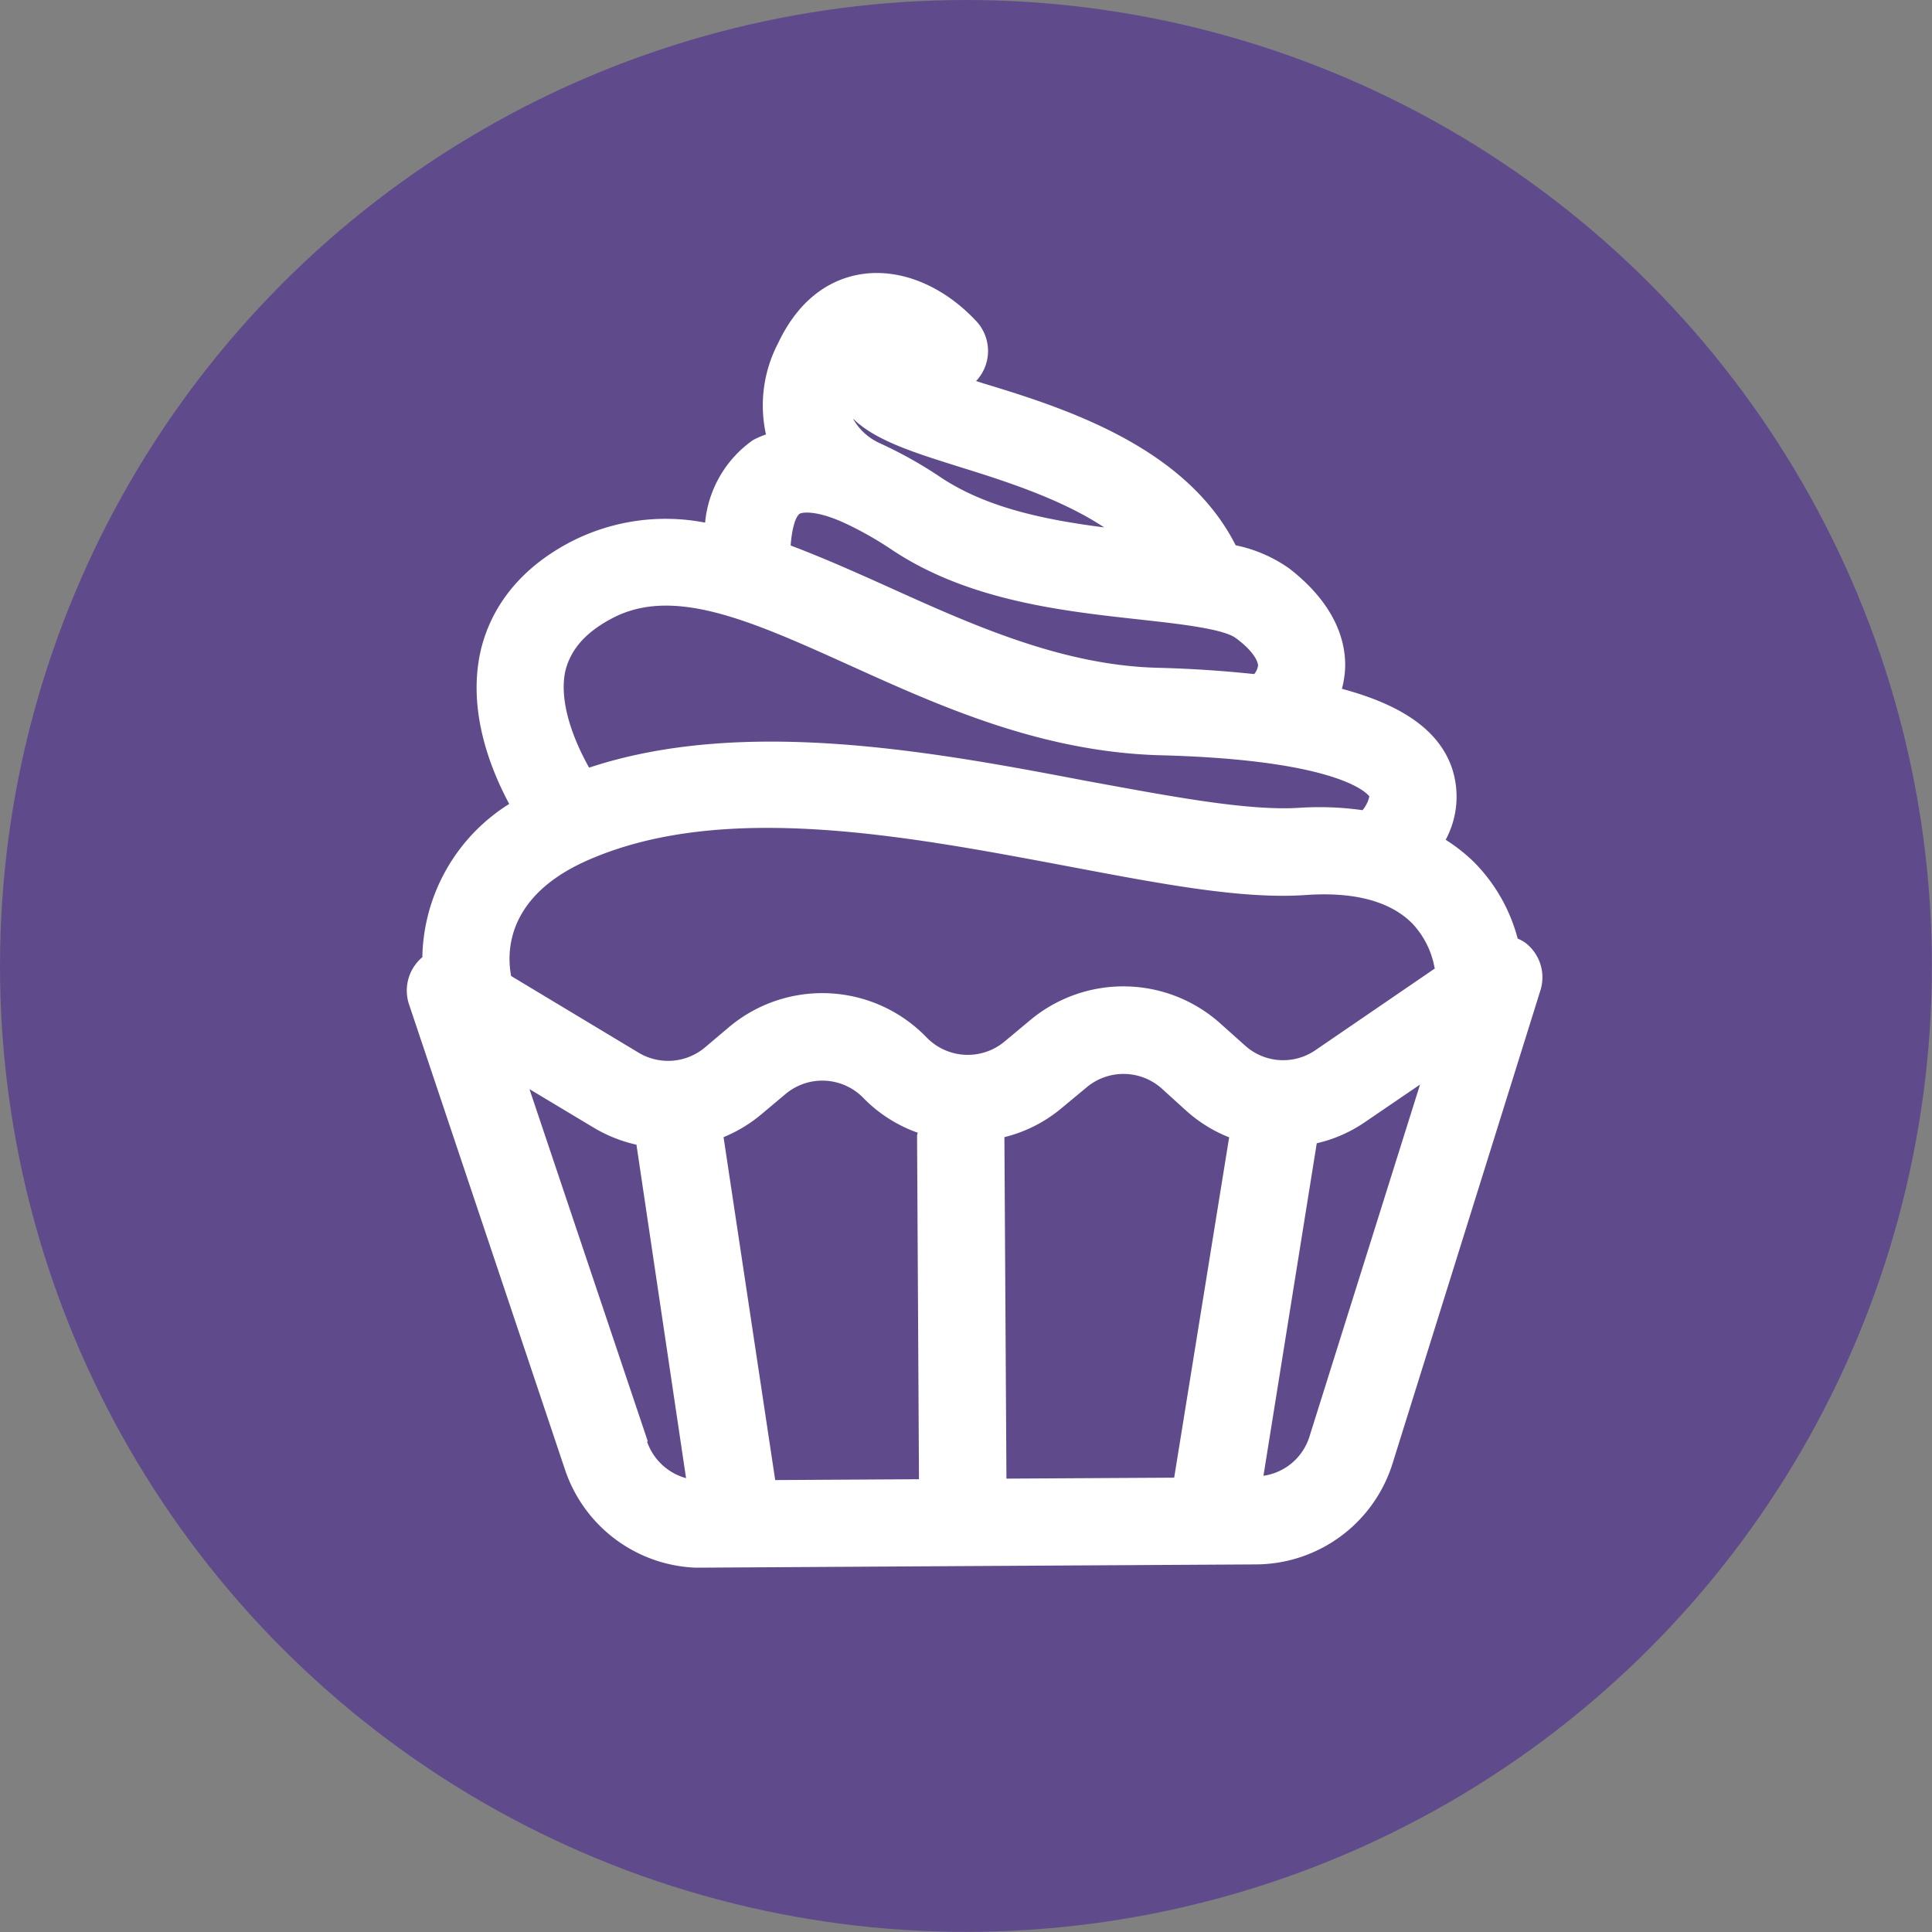 <svg xmlns="http://www.w3.org/2000/svg" viewBox="0 0 161.25 161.25"><rect x="0" y="0" width="161.25" height="161.25" fill="#808080" stroke="none"/><defs><style>.cls-1{fill:#5f4b8c;}.cls-2{fill:#fff;}</style></defs><g id="Layer_2" data-name="Layer 2"><g id="Layer_1-2" data-name="Layer 1"><circle class="cls-1" cx="80.62" cy="80.62" r="80.62"></circle><path class="cls-2" d="M40.07,54.53c-1,4.77.77,9.47,2.43,12.57a15.41,15.41,0,0,0-7.25,12.79,3.64,3.64,0,0,0-1.11,3.94l13,38.78A12,12,0,0,0,58,130.84l.67,0,21.7-.13h0l24.43-.14a12,12,0,0,0,11.44-8.47l12.33-39.45a3.63,3.63,0,0,0-1.31-4,3.32,3.32,0,0,0-.59-.31A14.19,14.19,0,0,0,123,71.93a14.37,14.37,0,0,0-2.34-1.84,7.58,7.58,0,0,0,.52-6c-1.07-3.09-4.07-5.23-9.18-6.6a8.29,8.29,0,0,0,.27-1.77c.06-2.08-.71-5.2-4.66-8.27a11.9,11.9,0,0,0-4.48-1.94C99,37.33,89,34.09,82.08,32l-.62-.2a2,2,0,0,0,.27-.31,3.65,3.65,0,0,0-.26-4.7c-2.81-3-6.4-4.42-9.62-3.9-2.07.33-4.95,1.6-6.92,5.78a11.21,11.21,0,0,0-1,7.59,7.85,7.85,0,0,0-1.08.47,9.49,9.49,0,0,0-4,6.89,17.3,17.3,0,0,0-11.21,1.6C42.45,47.93,40.66,51.78,40.07,54.53Zm14,65.78L44.19,90.9l5.35,3.21a12.09,12.09,0,0,0,3.58,1.43l4.14,27.83A4.78,4.78,0,0,1,54,120.31Zm48.52-25.4L98,123.33l-14,.08-.17-28.5a11.86,11.86,0,0,0,4.71-2.37l2.18-1.81a4.79,4.79,0,0,1,6.23.11L99,92.7A11.93,11.93,0,0,0,102.55,94.91Zm-26-.39c0,.1-.05.18-.05.27l.16,28.67-12,.07L60.39,94.91A12,12,0,0,0,63.55,93l2-1.68a4.78,4.78,0,0,1,6.52.33A11.87,11.87,0,0,0,76.54,94.52Zm28.86,28.66,4.45-27.76a11.76,11.76,0,0,0,4-1.75l4.62-3.15L109.26,120A4.73,4.73,0,0,1,105.4,123.18Zm14.34-42.37-10,6.84a4.75,4.75,0,0,1-5.87-.38l-2.08-1.86A12.13,12.13,0,0,0,86,85.13l-2.17,1.81a4.79,4.79,0,0,1-6.5-.36,12.1,12.1,0,0,0-16.49-.85l-2,1.69a4.78,4.78,0,0,1-5.54.44l-10.64-6.4c-.37-1.95-.45-6.68,6.46-9.69,11.28-4.93,26.55-2,40,.53C97,73.79,103.7,75.07,109,74.7c4-.28,7,.51,8.85,2.35A7.28,7.28,0,0,1,119.74,80.81ZM103.16,53.27c1.37,1,1.84,1.89,1.84,2.29a1.44,1.44,0,0,1-.32.7c-2.37-.25-4.94-.44-7.87-.52-8.12-.16-15.68-3.59-22.89-6.85-2.69-1.21-5.33-2.38-7.93-3.36.09-1.27.37-2.42.78-2.67,0,0,1-.44,3.67.77l.49.23a29.9,29.9,0,0,1,3.56,2.06C80.86,50.15,88.74,51,95.06,51.7,98.22,52.05,102.14,52.47,103.16,53.27ZM79.9,38.91c3.89,1.21,8.64,2.71,12.26,5.11-4.79-.62-9.75-1.59-13.63-4.17A35.6,35.6,0,0,0,73.45,37a4.84,4.84,0,0,1-2.27-2.08C73,36.74,76.27,37.77,79.9,38.91ZM51.08,51.61c5.13-2.72,11.62.21,19.84,3.92,7.49,3.39,15.85,7.17,25.7,7.5,15.76.38,17.66,3.44,17.67,3.44a2.67,2.67,0,0,1-.57,1.15,25.65,25.65,0,0,0-5.25-.2c-4.35.29-11-1-18-2.28C77.7,62.7,62,59.82,49.17,64.07c-1.24-2.2-2.53-5.39-2-8C47.6,54.23,48.86,52.78,51.08,51.61Z"></path></g></g></svg>